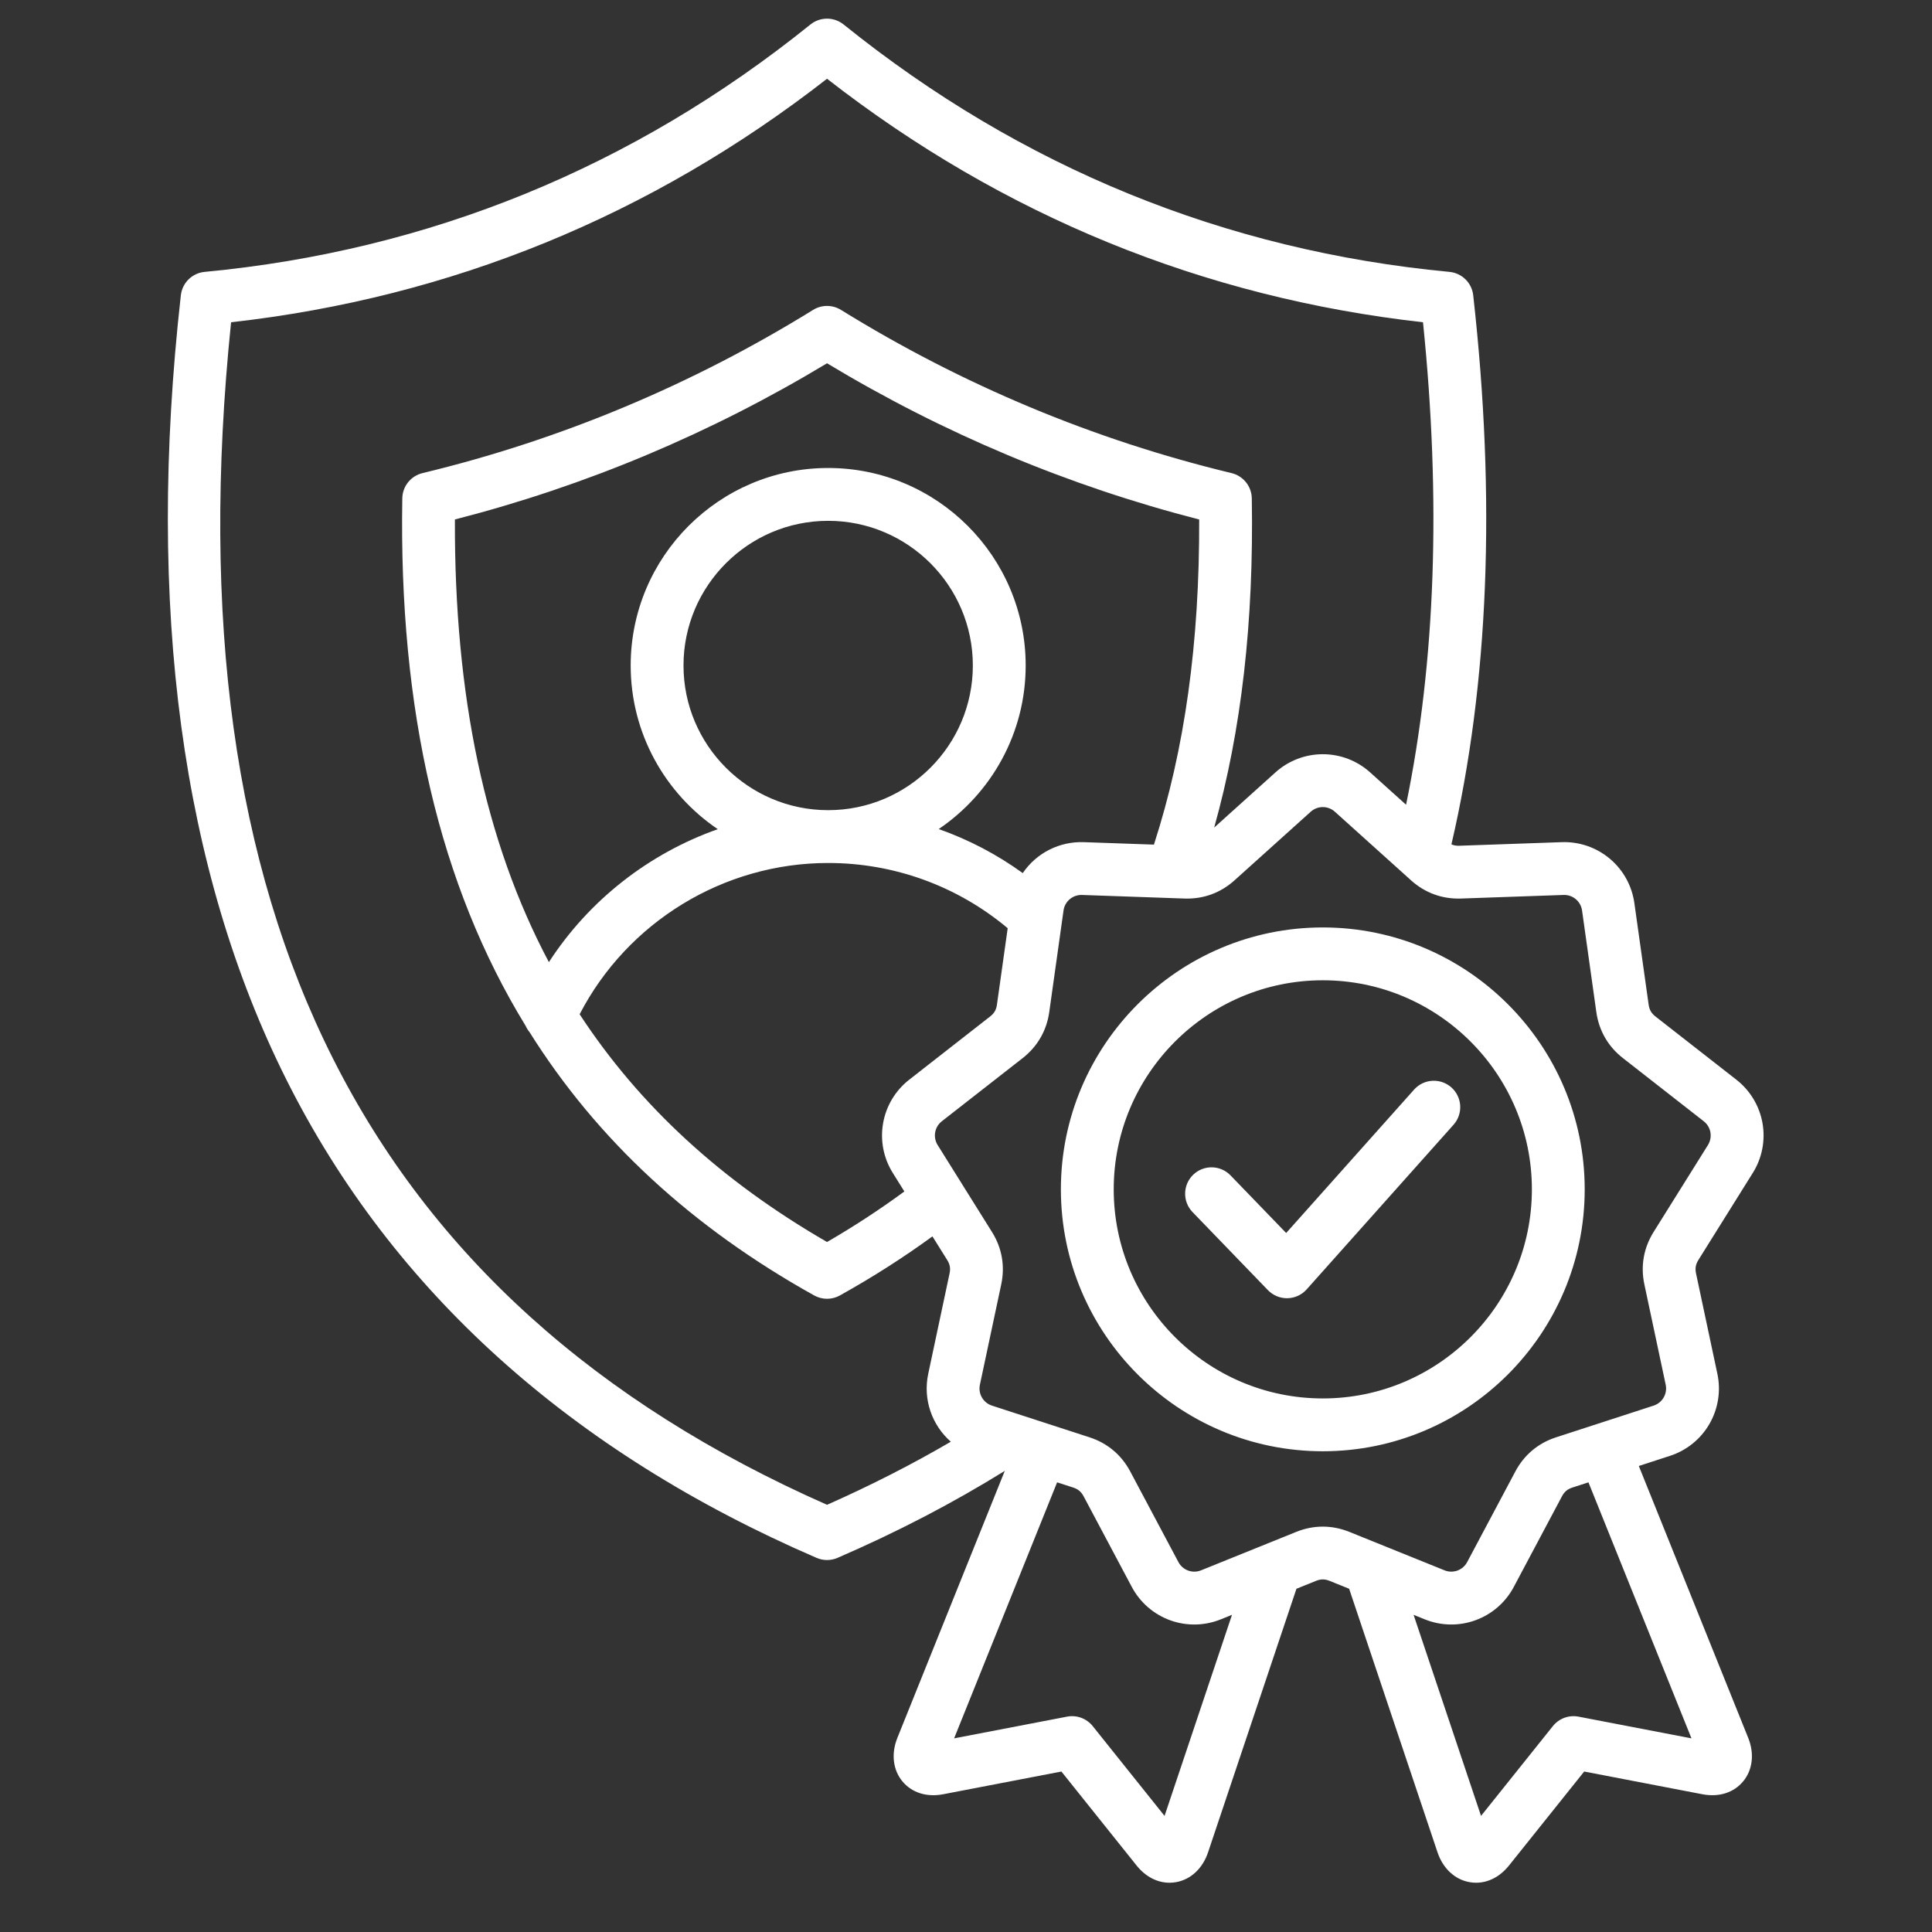 <svg xmlns="http://www.w3.org/2000/svg" width="100" height="100" viewBox="0 0 100 100" fill="none"><rect x="0" y="0" width="100" height="100" fill="#333333" stroke="none"/><path d="M90.722 60.716C91.204 59.948 91.384 59.028 91.227 58.134C91.069 57.241 90.585 56.438 89.869 55.881L85.685 52.612C85.476 52.448 85.371 52.267 85.334 52.005L84.595 46.746C84.47 45.848 84.017 45.028 83.322 44.445C82.627 43.862 81.741 43.557 80.835 43.59L75.527 43.776C75.375 43.782 75.246 43.757 75.126 43.704C77.057 35.396 77.439 25.842 76.253 15.281C76.218 14.969 76.077 14.679 75.853 14.459C75.629 14.239 75.336 14.102 75.024 14.073C63.395 12.972 52.845 8.663 43.665 1.267C43.422 1.072 43.119 0.965 42.807 0.965C42.495 0.965 42.192 1.072 41.949 1.267C32.77 8.663 22.219 12.972 10.591 14.073C10.278 14.102 9.985 14.239 9.761 14.459C9.538 14.679 9.396 14.969 9.361 15.281C7.552 31.393 9.394 45.064 14.838 55.912C20.309 66.815 29.537 75.133 42.265 80.635C42.436 80.709 42.62 80.747 42.807 80.747C42.994 80.747 43.178 80.709 43.349 80.635C46.435 79.301 49.341 77.788 52.008 76.131L46.447 89.954C46.12 90.767 46.217 91.606 46.705 92.198C47.193 92.79 47.964 93.035 48.82 92.87L54.938 91.694L58.83 96.559C59.292 97.136 59.899 97.45 60.534 97.45C60.647 97.45 60.761 97.44 60.876 97.419C61.632 97.285 62.25 96.71 62.528 95.879L67.104 82.234L68.117 81.825C68.363 81.726 68.572 81.726 68.818 81.825L69.831 82.234L74.407 95.879C74.686 96.71 75.303 97.285 76.059 97.419C76.173 97.44 76.288 97.45 76.401 97.45C77.036 97.45 77.643 97.136 78.105 96.559L81.997 91.694L88.115 92.87C88.972 93.034 89.742 92.79 90.23 92.198C90.718 91.606 90.815 90.767 90.488 89.954L84.825 75.879L86.435 75.355C87.298 75.077 88.027 74.488 88.481 73.702C88.934 72.916 89.08 71.99 88.89 71.103L87.786 65.909C87.731 65.65 87.767 65.444 87.907 65.219L90.721 60.716L90.722 60.716ZM42.807 77.888C18.908 67.325 8.81 47.288 11.961 16.68C23.334 15.404 33.701 11.168 42.807 4.076C51.913 11.168 62.281 15.404 73.654 16.68C74.598 25.895 74.301 34.276 72.778 41.653L70.923 39.983C70.25 39.374 69.375 39.038 68.468 39.038C67.561 39.038 66.686 39.374 66.013 39.983L62.846 42.835C64.259 37.791 64.9 32.186 64.793 25.794C64.787 25.491 64.682 25.198 64.492 24.962C64.303 24.726 64.04 24.559 63.746 24.488C56.611 22.769 49.808 19.926 43.527 16.039C43.311 15.905 43.062 15.835 42.807 15.835C42.553 15.835 42.304 15.905 42.088 16.039C35.806 19.926 29.004 22.769 21.869 24.488C21.575 24.559 21.312 24.725 21.122 24.962C20.933 25.198 20.828 25.491 20.823 25.794C20.638 36.76 22.743 45.815 27.207 53.098C27.259 53.215 27.327 53.325 27.409 53.423C30.906 58.999 35.806 63.522 42.142 67.052C42.346 67.166 42.575 67.225 42.808 67.225C43.041 67.225 43.27 67.166 43.473 67.052C45.165 66.11 46.769 65.084 48.263 63.995L49.028 65.22C49.169 65.444 49.205 65.65 49.15 65.909L48.046 71.104C47.761 72.443 48.244 73.772 49.215 74.623C47.201 75.799 45.057 76.893 42.807 77.888L42.807 77.888ZM56.101 43.59C55.481 43.567 54.866 43.702 54.312 43.982C53.759 44.262 53.286 44.678 52.938 45.192C51.605 44.227 50.14 43.459 48.588 42.912C51.302 41.072 53.089 37.964 53.089 34.446C53.089 28.809 48.503 24.223 42.866 24.223C37.229 24.223 32.644 28.809 32.644 34.446C32.644 37.967 34.434 41.079 37.152 42.918C33.59 44.177 30.494 46.586 28.41 49.8C25.1 43.562 23.513 35.999 23.546 26.888C30.315 25.15 36.786 22.434 42.807 18.803C48.828 22.434 55.299 25.15 62.069 26.888C62.092 33.266 61.323 38.791 59.727 43.717L56.101 43.59L56.101 43.59ZM47.066 55.881C46.35 56.438 45.867 57.241 45.709 58.135C45.551 59.028 45.731 59.948 46.214 60.716L46.81 61.67C45.524 62.614 44.188 63.488 42.807 64.286C37.351 61.133 33.105 57.24 30.002 52.498C32.477 47.722 37.448 44.67 42.859 44.668H42.872C46.286 44.669 49.557 45.863 52.158 48.044L51.601 52.005C51.565 52.267 51.459 52.449 51.251 52.611L47.066 55.881V55.881ZM35.378 34.446C35.378 30.317 38.737 26.958 42.866 26.958C46.995 26.958 50.354 30.317 50.354 34.446C50.354 38.575 46.998 41.931 42.872 41.934H42.859C38.733 41.93 35.378 38.573 35.378 34.446ZM60.277 93.991L56.558 89.342C56.402 89.148 56.197 88.999 55.963 88.913C55.729 88.827 55.477 88.806 55.232 88.853L49.385 89.977L54.716 76.726L55.551 76.996C55.802 77.078 55.962 77.213 56.087 77.447L58.58 82.136C59.004 82.938 59.711 83.553 60.563 83.864C61.416 84.174 62.353 84.157 63.193 83.815L63.768 83.583L60.277 93.991L60.277 93.991ZM87.55 89.977L81.703 88.853C81.458 88.807 81.206 88.827 80.972 88.913C80.739 88.999 80.533 89.148 80.377 89.342L76.658 93.991L73.167 83.583L73.741 83.815C74.582 84.156 75.519 84.174 76.371 83.863C77.224 83.553 77.931 82.938 78.355 82.136L80.848 77.447C80.972 77.213 81.133 77.078 81.384 76.996L82.218 76.726L87.55 89.977H87.55ZM85.588 63.771C85.075 64.594 84.91 65.529 85.112 66.477L86.216 71.672C86.264 71.898 86.227 72.134 86.111 72.334C85.996 72.534 85.81 72.684 85.59 72.755L80.54 74.396C79.617 74.695 78.889 75.306 78.434 76.163L75.941 80.852C75.833 81.056 75.653 81.213 75.436 81.292C75.219 81.371 74.98 81.367 74.766 81.279L69.842 79.29C68.943 78.927 67.992 78.927 67.093 79.29L62.169 81.279C61.955 81.367 61.717 81.371 61.499 81.292C61.282 81.213 61.102 81.056 60.994 80.852L58.501 76.163C58.046 75.306 57.318 74.695 56.396 74.396L52.538 73.143L52.535 73.142L51.345 72.755C51.125 72.684 50.939 72.534 50.824 72.334C50.708 72.134 50.671 71.898 50.72 71.672L51.824 66.478C52.026 65.529 51.861 64.593 51.347 63.771L49.788 61.277L49.784 61.27L48.532 59.267C48.41 59.071 48.364 58.837 48.404 58.61C48.444 58.382 48.567 58.178 48.749 58.036L52.935 54.766C53.698 54.169 54.174 53.346 54.309 52.386L55.048 47.127C55.079 46.898 55.195 46.689 55.372 46.541C55.549 46.392 55.775 46.315 56.005 46.323L60.64 46.485L60.656 46.486L61.313 46.508C62.28 46.543 63.176 46.217 63.896 45.568L67.843 42.015C68.014 41.86 68.237 41.774 68.468 41.774C68.699 41.774 68.921 41.86 69.093 42.015L72.675 45.24L72.681 45.246L73.039 45.569C73.76 46.217 74.65 46.542 75.622 46.508L80.93 46.323C81.161 46.315 81.386 46.392 81.563 46.541C81.74 46.689 81.855 46.898 81.887 47.127L82.626 52.386C82.761 53.346 83.236 54.169 84.001 54.766L88.186 58.036C88.368 58.178 88.491 58.382 88.531 58.61C88.571 58.837 88.525 59.071 88.403 59.267L85.588 63.771H85.588ZM68.468 48.004C60.993 48.004 54.911 54.086 54.911 61.56C54.911 69.035 60.993 75.117 68.468 75.117C75.943 75.117 82.024 69.035 82.024 61.56C82.024 54.086 75.943 48.004 68.468 48.004ZM68.468 72.383C62.5 72.383 57.646 67.528 57.646 61.56C57.646 55.593 62.5 50.739 68.468 50.739C74.435 50.739 79.29 55.593 79.29 61.56C79.29 67.528 74.435 72.383 68.468 72.383ZM75.247 58.203L67.632 66.739C67.507 66.879 67.354 66.992 67.183 67.071C67.012 67.149 66.827 67.192 66.639 67.195L66.612 67.196C66.428 67.196 66.246 67.159 66.078 67.087C65.909 67.015 65.756 66.91 65.628 66.778L61.726 62.737C61.601 62.608 61.503 62.456 61.437 62.288C61.371 62.121 61.339 61.943 61.342 61.764C61.345 61.584 61.384 61.407 61.455 61.242C61.527 61.078 61.63 60.929 61.759 60.804C61.889 60.679 62.041 60.581 62.208 60.515C62.375 60.45 62.553 60.417 62.733 60.42C62.912 60.424 63.09 60.462 63.254 60.534C63.419 60.605 63.568 60.709 63.692 60.838L66.572 63.82L73.206 56.383C73.449 56.118 73.787 55.959 74.146 55.941C74.505 55.923 74.856 56.047 75.125 56.286C75.393 56.526 75.556 56.861 75.579 57.22C75.602 57.578 75.482 57.932 75.247 58.203V58.203Z" fill="white"></path></svg>